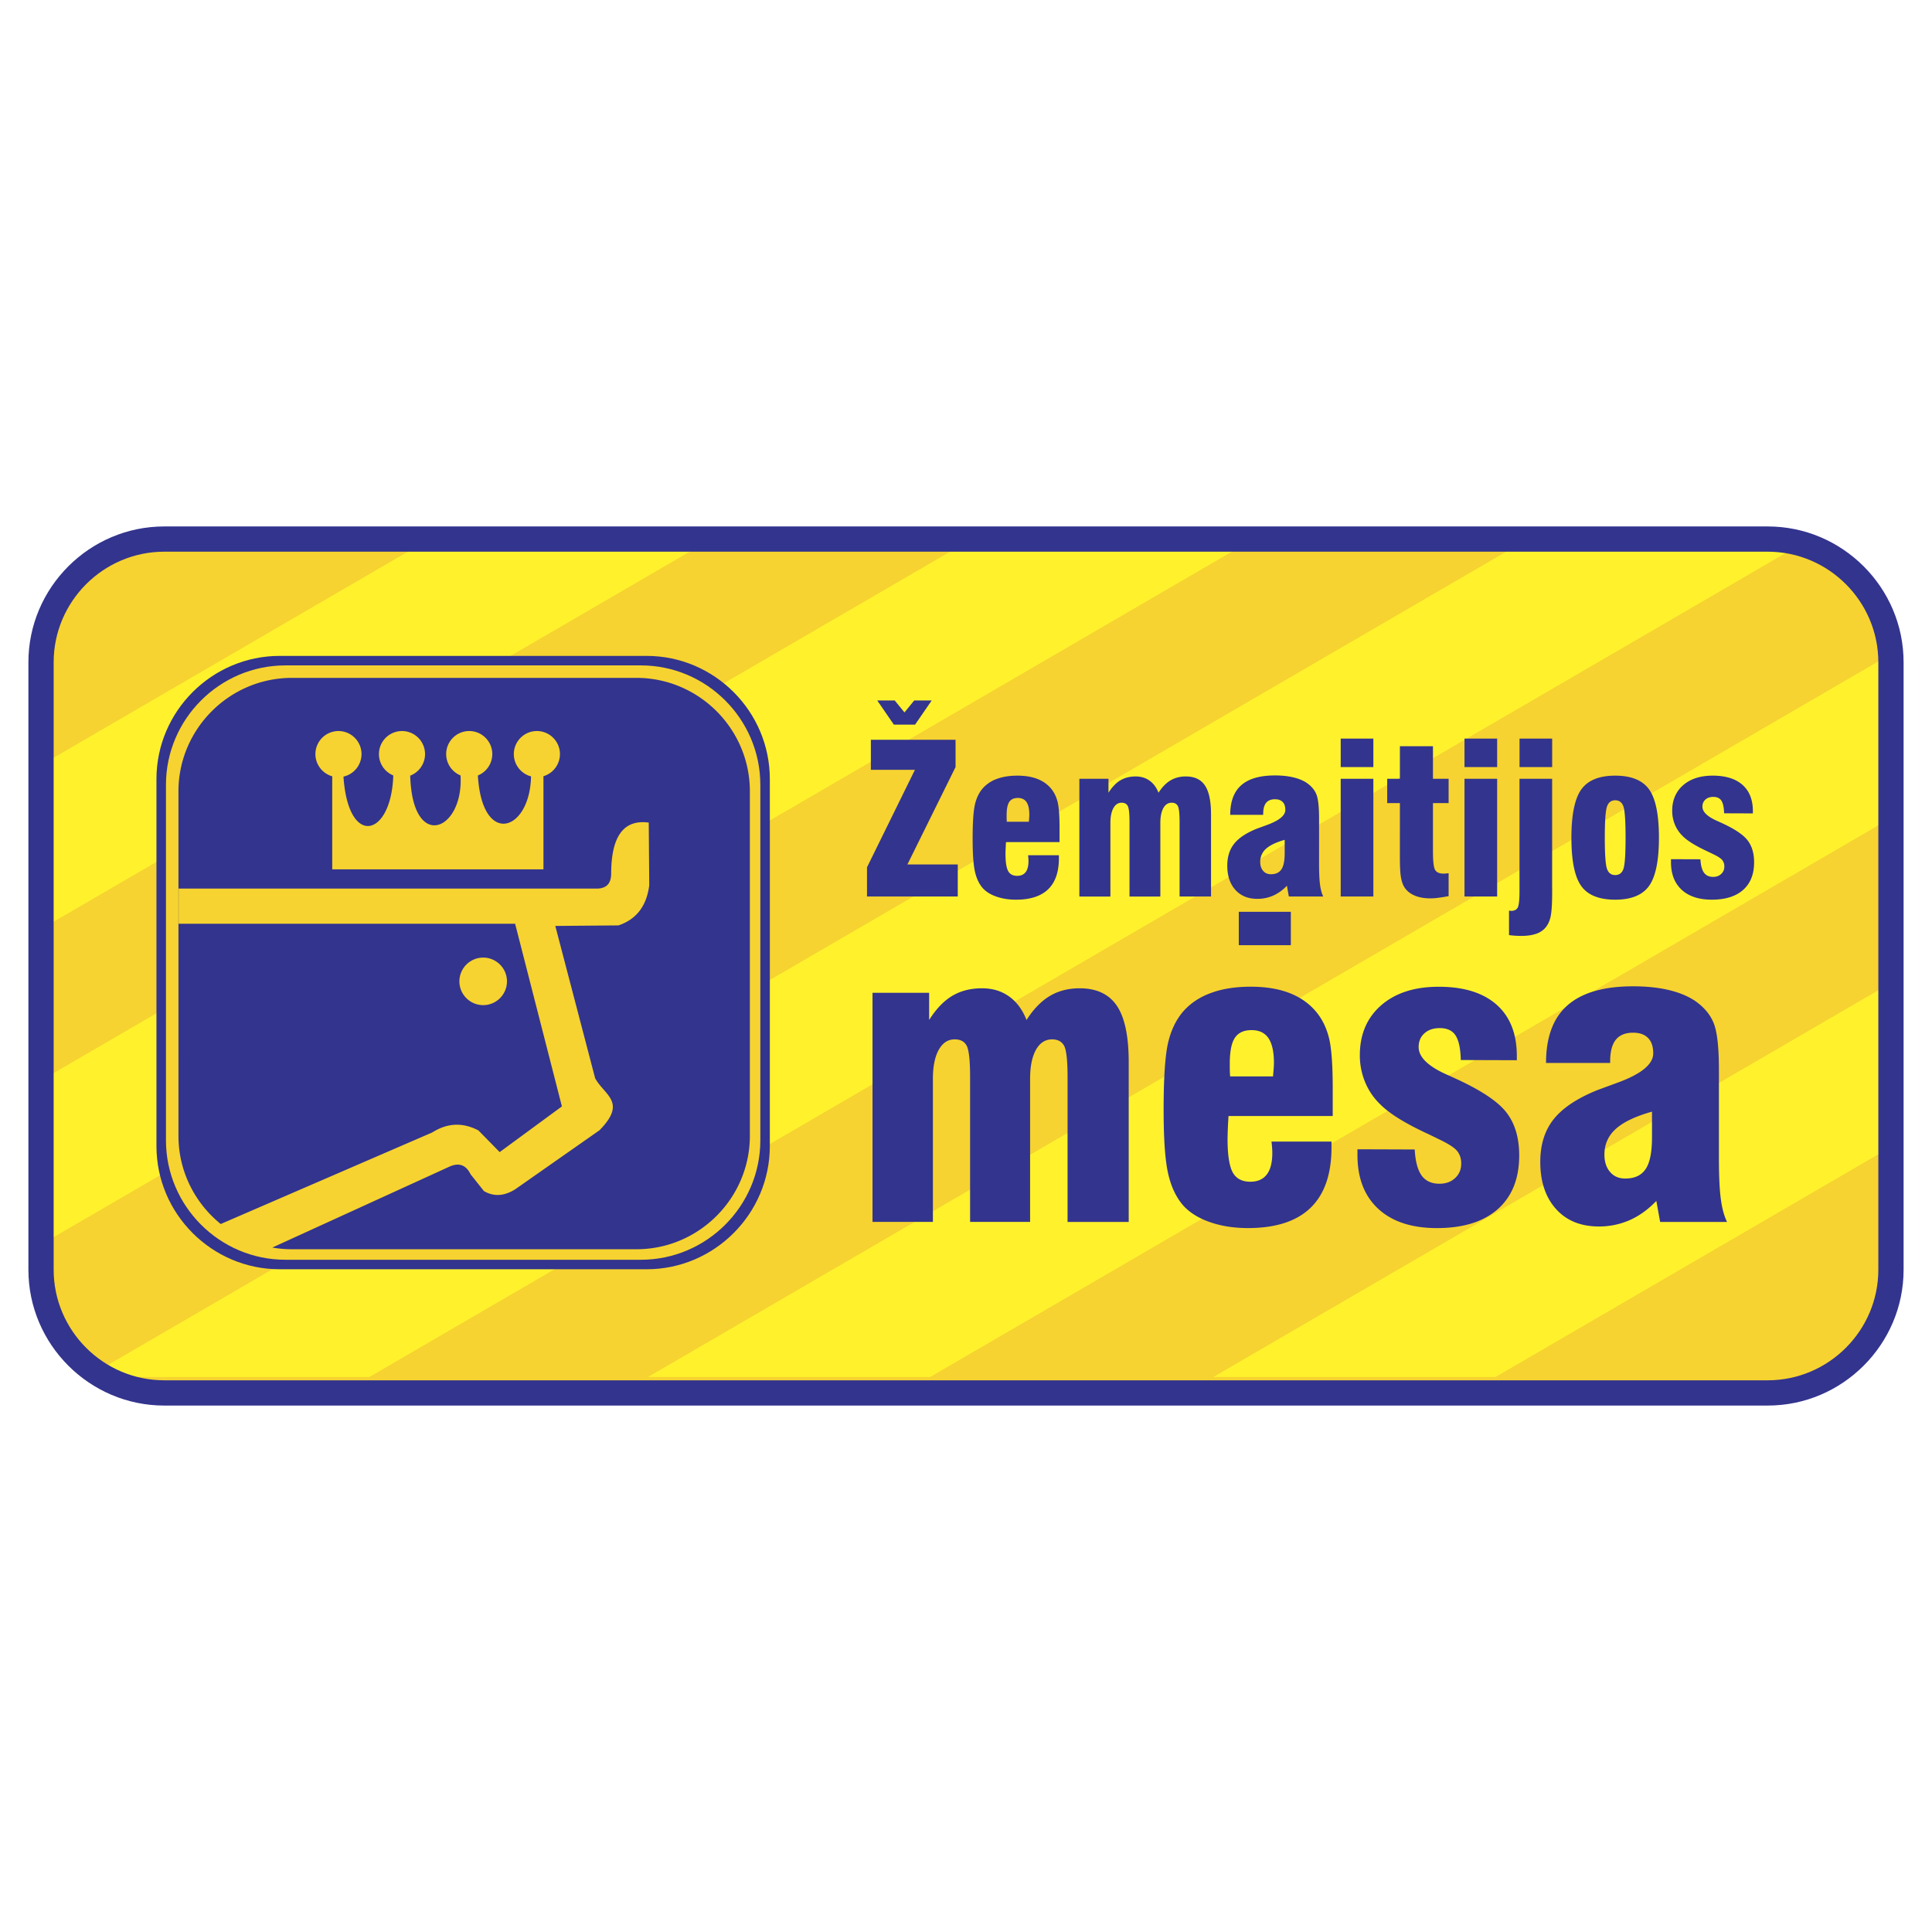 <svg xmlns="http://www.w3.org/2000/svg" width="2500" height="2500" viewBox="0 0 192.756 192.756"><g fill-rule="evenodd" clip-rule="evenodd"><path fill="#fff" d="M0 0h192.756v192.756H0V0z"/><path d="M188.41 66.076v60.99c0 6.621-5.418 12.041-12.041 12.041H16.386c-6.622 0-12.041-5.418-12.041-12.041v-60.99c0-6.623 5.418-12.041 12.041-12.041h159.983c6.623 0 12.041 5.419 12.041 12.041z" fill="#f6d330"/><path fill="#fff22d" d="M180.115 54.035L36.849 137.383H8.703L152.01 54.035h28.105zM187.947 82.026l-95.151 55.357H64.65l123.297-71.711v16.354zM124.631 54.035L4.346 124.014v-16.368l92.18-53.611h28.105zM70.535 54.035L4.346 92.542V76.185l38.083-22.15h28.106zM187.947 114.844l-38.742 22.539h-28.146l66.888-38.903v16.364z"/><path d="M28.114 65.788h36.188c6.685 0 12.154 5.47 12.154 12.155v36.188c0 6.684-5.469 12.154-12.154 12.154H28.114c-6.685 0-12.154-5.471-12.154-12.154V77.942c-.001-6.685 5.469-12.154 12.154-12.154z" fill="#f6d330" stroke="#000" stroke-width=".216" stroke-miterlimit="2.613"/><path d="M33.149 86.737H54.22v-9.295a2.309 2.309 0 0 0 1.646-2.206c0-1.267-1.034-2.301-2.301-2.301s-2.301 1.034-2.301 2.301c0 1.066.731 1.967 1.718 2.226-.111 5.519-4.884 7.054-5.305-.093a2.308 2.308 0 0 0 1.439-2.133c0-1.267-1.034-2.301-2.301-2.301s-2.3 1.034-2.3 2.301c0 .961.593 1.787 1.434 2.131.322 5.535-4.81 7.643-5.021.018a2.307 2.307 0 0 0 1.479-2.149 2.306 2.306 0 0 0-2.3-2.301 2.305 2.305 0 0 0-2.301 2.301c0 .96.593 1.786 1.431 2.13-.189 6.146-4.496 7.244-4.969.116a2.307 2.307 0 0 0 1.801-2.246 2.305 2.305 0 0 0-2.301-2.301 2.305 2.305 0 0 0-2.3 2.301c0 1.052.712 1.943 1.679 2.216v9.285h.002zm-4.027-19.105h34.377c6.223 0 11.315 5.092 11.315 11.315v34.377c0 6.223-5.092 11.314-11.315 11.314H29.122c-.666 0-1.317-.059-1.953-.17l17.642-8.059c.963-.445 1.675-.197 2.134.742l1.334 1.68c.975.574 2.014.516 3.116-.17l8.412-5.893c2.779-2.82.511-3.479-.429-5.188l-3.976-15.2 6.302-.053c1.842-.621 2.816-1.999 3.071-4.003l-.05-6.253c-2.506-.34-3.755 1.374-3.749 5.144-.021.793-.332 1.361-1.275 1.435h-41.88v3.512h33.572l4.667 18.224-6.207 4.559-2.124-2.164c-1.668-.869-3.187-.691-4.603.203l-21.105 9.135c-2.568-2.08-4.217-5.254-4.217-8.795V78.947c.003-6.223 5.094-11.315 11.318-11.315zm19.085 27.907c1.307 0 2.373 1.066 2.373 2.373s-1.065 2.371-2.373 2.371c-1.307 0-2.373-1.064-2.373-2.371s1.066-2.373 2.373-2.373zM86.501 89.446v-2.914l4.782-9.728h-4.397V73.81h8.449v2.721l-4.803 9.716h5.025v3.199h-9.056zm16.073-4.12h3.074v.295c0 1.372-.357 2.408-1.074 3.102-.717.692-1.789 1.039-3.209 1.039-.719 0-1.365-.101-1.947-.305-.584-.201-1.037-.485-1.363-.842-.363-.412-.627-.959-.783-1.646-.154-.683-.232-1.774-.232-3.278 0-1.656.08-2.813.24-3.473.16-.654.43-1.195.818-1.621a3.433 3.433 0 0 1 1.414-.905c.57-.205 1.236-.305 1.994-.305.773 0 1.439.111 2 .329.562.222 1.02.547 1.373.98.299.364.51.8.637 1.31.129.506.195 1.372.195 2.6v1.41h-5.34a.578.578 0 0 0-.012.131c-.027.496-.041.839-.041 1.037 0 .825.09 1.396.264 1.718.176.323.477.481.904.481.373 0 .654-.124.842-.371.191-.246.285-.62.285-1.119a7.063 7.063 0 0 0-.039-.567zm-2.125-3.341h2.205v-.062c.027-.294.041-.506.041-.627 0-.575-.094-.998-.279-1.272-.188-.273-.477-.412-.867-.412-.398 0-.686.135-.859.402-.174.267-.258.707-.258 1.324 0 .167 0 .298.004.396.003.092.007.179.013.251zm7.24 7.461V77.699h2.904v1.393c.354-.561.744-.974 1.178-1.233s.941-.392 1.531-.392c.537 0 .998.139 1.387.416.389.277.689.679.896 1.209.354-.555.752-.967 1.193-1.23.443-.263.953-.395 1.527-.395.873 0 1.512.301 1.916.904.402.603.604 1.563.604 2.884v8.191h-3.137v-7.439c0-.839-.059-1.369-.176-1.591-.119-.219-.326-.329-.617-.329-.35 0-.627.18-.828.537-.197.361-.299.852-.299 1.483v7.34h-3.076v-7.439c0-.839-.059-1.369-.174-1.591-.115-.219-.318-.329-.617-.329-.346 0-.617.18-.816.537-.197.361-.299.852-.299 1.483v7.34h-3.097v-.002zm20.485-5.655c-.846.239-1.467.534-1.855.884a1.703 1.703 0 0 0-.586 1.32c0 .371.098.668.291.891.191.225.451.336.777.336.48 0 .832-.163 1.047-.488.219-.322.326-.867.326-1.632v-1.311zm.414 5.655l-.193-1.078a4.32 4.32 0 0 1-1.355.981 3.875 3.875 0 0 1-1.598.329c-.922 0-1.652-.298-2.189-.894s-.807-1.4-.807-2.415c0-.887.229-1.615.686-2.19.457-.575 1.205-1.075 2.244-1.494l1.02-.374c1.229-.447 1.84-.95 1.84-1.511 0-.347-.09-.61-.266-.787-.178-.18-.43-.271-.764-.271-.398 0-.695.122-.887.36-.193.239-.291.61-.291 1.113v.08h-3.289c0-1.327.369-2.314 1.105-2.959.738-.648 1.861-.97 3.361-.97.68 0 1.283.062 1.812.188.535.125.979.308 1.338.543.457.312.783.686.967 1.126.188.44.281 1.244.281 2.409V86.157c0 .918.031 1.622.098 2.107.062.482.17.877.318 1.182h-3.431zm5.174-12.915v-2.842h3.258v2.842h-3.258zm0 12.915V77.699h3.258v11.747h-3.258zm10.767-.038c-.398.073-.748.128-1.045.167a5.978 5.978 0 0 1-.76.056c-.652 0-1.203-.104-1.66-.315-.457-.208-.793-.51-1.012-.905-.143-.271-.242-.61-.299-1.019-.059-.409-.086-1.036-.086-1.875V80.125H138.4v-2.426h1.268v-3.248h3.299v3.248h1.562v2.426h-1.562v4.792c0 1.022.072 1.653.223 1.889.148.239.436.357.861.357.076 0 .199-.011.367-.031a.785.785 0 0 1 .111-.01v2.286zm1.584-12.877v-2.842h3.258v2.842h-3.258zm0 12.915V77.699h3.258v11.747h-3.258zm8.746-.936v.537c0 1.178-.059 2.007-.172 2.481-.115.471-.316.853-.6 1.137a2.188 2.188 0 0 1-.93.533c-.381.118-.838.177-1.375.177a9.072 9.072 0 0 1-1.227-.08v-2.439c.027 0 .066.004.109.01a.882.882 0 0 0 .105.011c.309 0 .527-.104.648-.316.121-.211.184-.769.184-1.674V77.699h3.256V88.51h.002zm-3.255-11.979v-2.842h3.256v2.842h-3.256zm8.507 7.048c0 1.649.072 2.686.217 3.102.146.416.42.624.818.624s.672-.201.818-.6c.145-.398.219-1.442.219-3.126s-.074-2.731-.219-3.132c-.146-.402-.42-.603-.818-.603s-.672.211-.818.63c-.144.42-.217 1.452-.217 3.105zm-3.332 0c0-2.287.33-3.892.984-4.813.658-.919 1.785-1.379 3.383-1.379s2.725.458 3.383 1.369c.654.915.984 2.523.984 4.824 0 2.287-.33 3.888-.984 4.807-.658.918-1.785 1.375-3.383 1.375-1.604 0-2.734-.454-3.385-1.365-.656-.912-.982-2.517-.982-4.818zm9.936 2.142l2.936.01c.035.61.152 1.054.354 1.334.205.281.51.422.914.422.326 0 .594-.097.801-.291.213-.19.316-.44.316-.745a.977.977 0 0 0-.219-.655c-.145-.173-.467-.377-.971-.613-.107-.056-.277-.136-.506-.246-1.184-.548-2.01-1.061-2.477-1.542a3.342 3.342 0 0 1-.764-1.137 3.578 3.578 0 0 1-.264-1.358c0-1.071.365-1.924 1.092-2.561.729-.634 1.713-.953 2.949-.953 1.287 0 2.277.305 2.971.918s1.039 1.491 1.039 2.634v.215l-2.873-.01c-.014-.589-.104-1.008-.27-1.262-.164-.249-.434-.374-.807-.374-.33 0-.594.09-.791.271-.197.176-.295.412-.295.703 0 .517.492.991 1.473 1.424l.314.142c1.338.603 2.236 1.186 2.689 1.757.455.568.68 1.31.68 2.231 0 1.186-.363 2.101-1.096 2.752-.73.648-1.773.974-3.125.974-1.285 0-2.287-.329-3-.984-.715-.658-1.072-1.576-1.072-2.762v-.294h.002zM87.05 121.912V99.053h5.65v2.711c.688-1.092 1.45-1.895 2.293-2.4s1.834-.762 2.981-.762c1.045 0 1.941.27 2.697.809s1.342 1.32 1.746 2.354c.688-1.08 1.463-1.881 2.32-2.395.863-.512 1.854-.768 2.973-.768 1.699 0 2.941.586 3.73 1.76.781 1.172 1.172 3.041 1.172 5.609v15.941h-6.102v-14.479c0-1.631-.115-2.662-.344-3.094-.229-.426-.635-.641-1.201-.641-.68 0-1.221.35-1.611 1.045-.385.701-.58 1.658-.58 2.887v14.281h-5.988v-14.479c0-1.631-.115-2.662-.337-3.094-.223-.426-.621-.641-1.201-.641-.674 0-1.2.35-1.591 1.045-.385.701-.581 1.658-.581 2.887v14.281H87.05v.002zm39.813-8.017h5.98v.572c0 2.672-.693 4.688-2.09 6.037-1.396 1.348-3.479 2.021-6.244 2.021-1.396 0-2.658-.195-3.791-.592-1.133-.393-2.016-.945-2.648-1.639-.709-.803-1.221-1.869-1.525-3.203-.303-1.328-.451-3.453-.451-6.381 0-3.223.154-5.475.465-6.756.311-1.273.836-2.326 1.592-3.156.723-.781 1.639-1.369 2.752-1.76 1.111-.398 2.406-.594 3.885-.594 1.502 0 2.797.217 3.889.641 1.094.432 1.984 1.066 2.672 1.908.58.709.99 1.559 1.24 2.549.25.986.377 2.67.377 5.059v2.744h-10.391c-.014.068-.02.148-.02.256a41.28 41.28 0 0 0-.082 2.018c0 1.604.176 2.717.512 3.344.346.627.932.938 1.762.938.729 0 1.273-.242 1.639-.723.371-.477.553-1.205.553-2.178 0-.195-.021-.498-.055-.91a1 1 0 0 1-.021-.195zm-4.134-6.5h4.289v-.121c.055-.574.082-.984.082-1.221 0-1.121-.184-1.943-.547-2.475-.365-.533-.924-.803-1.686-.803-.775 0-1.336.264-1.672.781-.338.52-.5 1.375-.5 2.576 0 .324 0 .58.008.77.006.182.014.35.026.493zm12.705 7.269l5.711.02c.068 1.188.297 2.051.688 2.596.398.547.992.822 1.781.822.635 0 1.154-.188 1.559-.564.41-.371.613-.857.613-1.451 0-.512-.143-.936-.426-1.273s-.91-.736-1.889-1.193c-.209-.109-.539-.264-.984-.48-2.305-1.064-3.91-2.062-4.82-3a6.481 6.481 0 0 1-1.484-2.211 6.943 6.943 0 0 1-.512-2.645c0-2.084.707-3.742 2.123-4.982 1.416-1.234 3.332-1.855 5.74-1.855 2.5 0 4.43.594 5.779 1.787 1.348 1.193 2.021 2.9 2.021 5.125v.418l-5.59-.02c-.027-1.146-.203-1.963-.525-2.455-.318-.486-.844-.729-1.572-.729-.641 0-1.152.176-1.537.525-.385.346-.572.803-.572 1.369 0 1.006.957 1.93 2.865 2.771.264.115.465.209.613.277 2.604 1.174 4.35 2.307 5.234 3.418.883 1.107 1.32 2.551 1.32 4.344 0 2.307-.707 4.086-2.131 5.354-1.424 1.262-3.453 1.895-6.082 1.895-2.502 0-4.451-.639-5.84-1.914-1.389-1.281-2.084-3.068-2.084-5.375v-.574h.001zm29.386-3.756c-1.645.465-2.852 1.037-3.607 1.719-.762.688-1.139 1.537-1.139 2.568 0 .723.189 1.303.566 1.734.371.438.877.654 1.51.654.938 0 1.619-.318 2.037-.951.424-.627.633-1.686.633-3.176v-2.548zm.811 11.004l-.379-2.096c-.803.842-1.678 1.477-2.637 1.908a7.543 7.543 0 0 1-3.107.641c-1.795 0-3.217-.58-4.262-1.74s-1.572-2.725-1.572-4.701c0-1.725.445-3.141 1.336-4.262.891-1.119 2.346-2.09 4.369-2.906l1.982-.729c2.387-.869 3.582-1.848 3.582-2.939 0-.674-.176-1.188-.52-1.531-.344-.35-.836-.525-1.484-.525-.775 0-1.355.236-1.727.701-.377.465-.566 1.188-.566 2.164v.156h-6.398c0-2.584.715-4.506 2.15-5.76 1.436-1.26 3.621-1.889 6.541-1.889 1.322 0 2.496.123 3.527.365 1.039.242 1.902.6 2.604 1.059.889.607 1.523 1.336 1.881 2.191.363.857.545 2.422.545 4.688v8.807c0 1.787.062 3.156.189 4.1.121.938.33 1.705.621 2.299h-6.675v-.001zM91.21 69.887h1.745l-1.656 2.407h-2.12l-1.656-2.407h1.745l.971 1.192.971-1.192zM123.594 94.299v-3.326h5.193v3.326h-5.193z" fill="#33348e"/><path d="M27.904 65.438h36.607c6.762 0 12.295 5.532 12.295 12.295v36.607c0 6.762-5.533 12.295-12.295 12.295H27.904c-6.762 0-12.295-5.533-12.295-12.295V77.733c0-6.763 5.533-12.295 12.295-12.295zm.568.949h35.471c6.553 0 11.915 5.361 11.915 11.914v35.471c0 6.555-5.361 11.914-11.915 11.914H28.472c-6.553 0-11.914-5.359-11.914-11.914V78.301c0-6.553 5.361-11.914 11.914-11.914z" fill="#33348e"/><path d="M189.922 66.076v60.604c0 7.453-6.1 13.553-13.553 13.553H16.386c-7.453 0-13.552-6.1-13.552-13.553V66.076c0-7.454 6.098-13.552 13.552-13.552h159.983c7.455 0 13.553 6.099 13.553 13.552zm-2.52 0v60.604c0 6.068-4.965 11.033-11.033 11.033H16.386c-6.068 0-11.033-4.965-11.033-11.033V66.076c0-6.068 4.965-11.034 11.033-11.034h159.983c6.07 0 11.033 4.965 11.033 11.034z" fill="#33348e"/></g></svg>